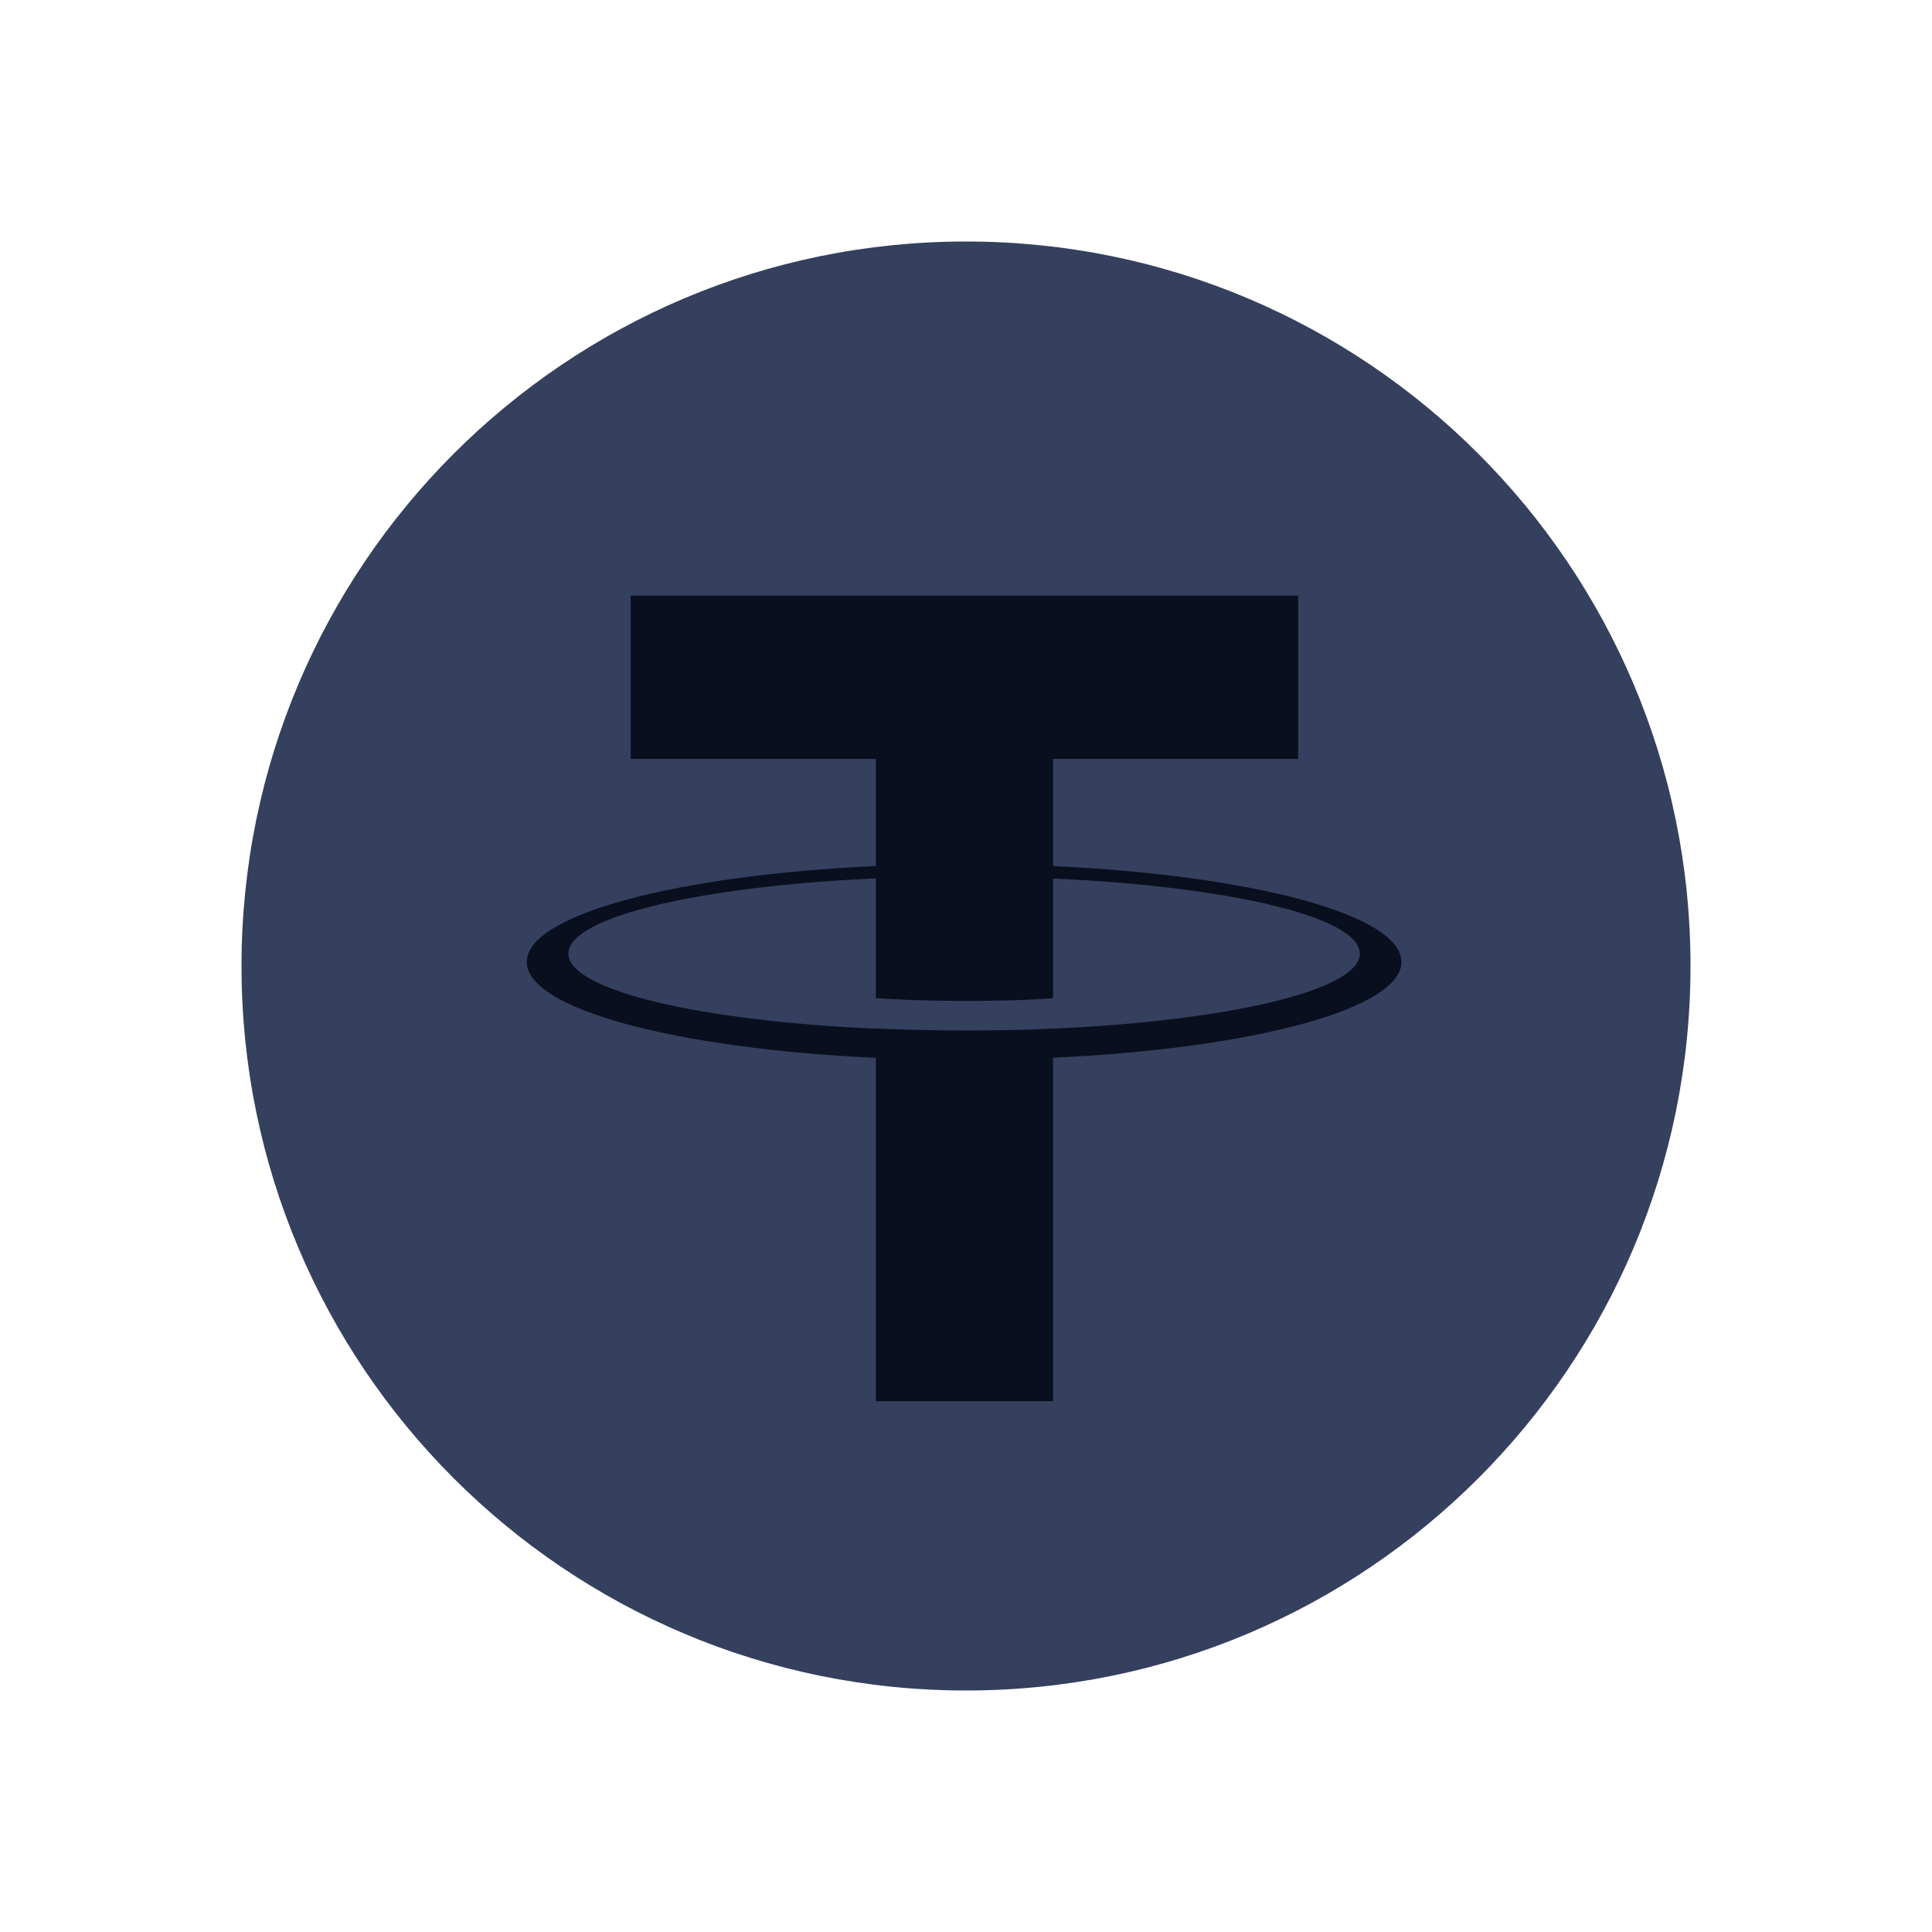 <svg width="50" height="50" viewBox="0 0 50 50" fill="none" xmlns="http://www.w3.org/2000/svg">
<g clip-path="url(#clip0_189_555)">
<path d="M25 43.75C35.355 43.75 43.75 35.355 43.75 25C43.75 14.645 35.355 6.25 25 6.25C14.645 6.25 6.25 14.645 6.25 25C6.25 35.355 14.645 43.75 25 43.75Z" fill="#34405E"/>
<path fill-rule="evenodd" clip-rule="evenodd" d="M27.252 26.621V26.618C27.123 26.628 26.459 26.668 24.977 26.668C23.793 26.668 22.96 26.632 22.667 26.618V26.622C18.11 26.421 14.71 25.628 14.71 24.679C14.71 23.731 18.11 22.938 22.667 22.733V25.832C22.965 25.853 23.818 25.904 24.997 25.904C26.411 25.904 27.12 25.845 27.252 25.833V22.736C31.799 22.939 35.192 23.732 35.192 24.679C35.192 25.628 31.799 26.419 27.252 26.621ZM27.252 22.414V19.641H33.597V15.413H16.322V19.641H22.667V22.413C17.511 22.649 13.633 23.671 13.633 24.895C13.633 26.118 17.511 27.139 22.667 27.377V36.262H27.252V27.374C32.4 27.137 36.269 26.117 36.269 24.895C36.269 23.672 32.4 22.651 27.252 22.414Z" fill="#090F1E"/>
</g>
<defs>
<clipPath id="clip0_189_555">
<rect width="50" height="50" fill="white"/>
</clipPath>
</defs>
</svg>
